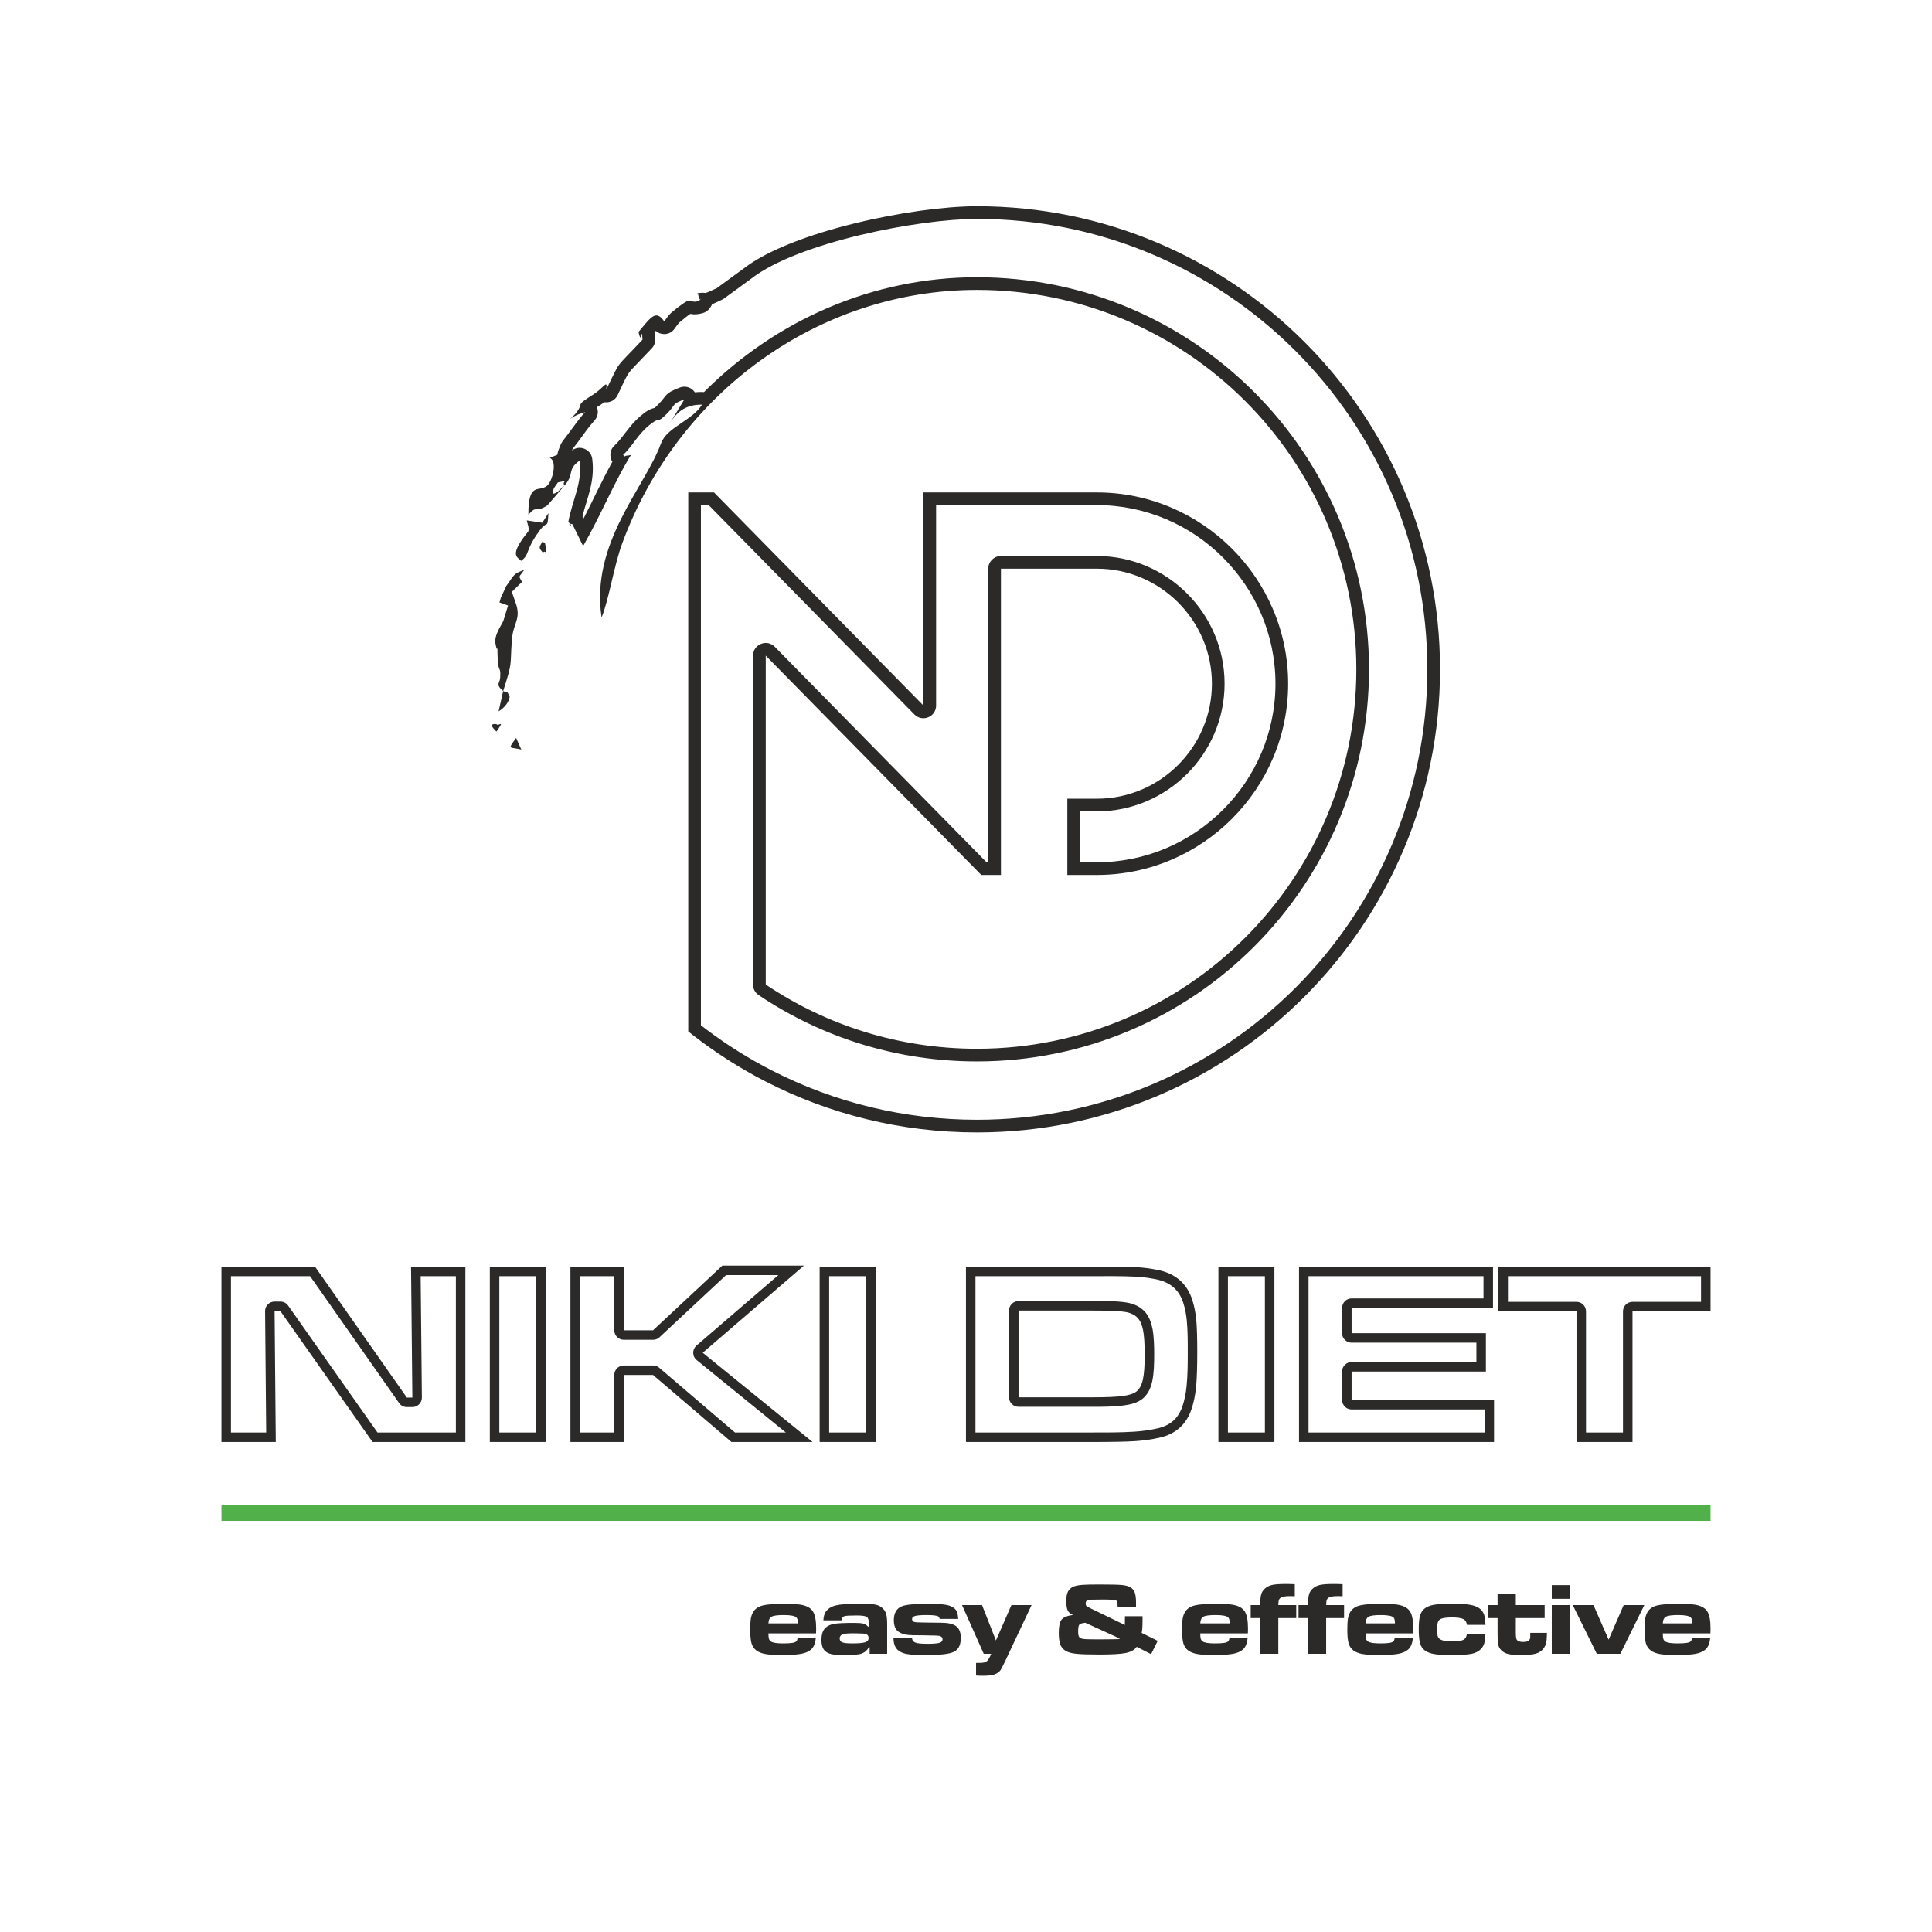 <?xml version="1.0" encoding="UTF-8"?> <svg xmlns="http://www.w3.org/2000/svg" xmlns:xlink="http://www.w3.org/1999/xlink" xmlns:xodm="http://www.corel.com/coreldraw/odm/2003" xml:space="preserve" width="148mm" height="148mm" version="1.1" style="shape-rendering:geometricPrecision; text-rendering:geometricPrecision; image-rendering:optimizeQuality; fill-rule:evenodd; clip-rule:evenodd" viewBox="0 0 148000 148000"> <defs> <style type="text/css"> .fil0 {fill:#2B2A29} .fil1 {fill:#52B04A} .fil2 {fill:#2B2A29;fill-rule:nonzero} </style> </defs> <g id="Слой_x0020_1">  <g id="_2417398252064"> <path class="fil0" d="M58659.8 82853c-1780.9,-914.3 -3473.7,-1975.9 -5063.9,-3167.3l-9.2 -7 -254.6 -192.7 -35.7 -27.2 -226.7 -175 -61.2 -47.6 -25.7 -20.4 -259.4 -205 0 -8878 0 -25948.7 0 -1054.5 0 -5406.7 1973.9 0 3962.5 4032.3 0 0.2 12079.8 12292.1 0 -10484.4 0 -5840.2 5936.7 0 7351.1 0c8058.2,0 14650.9,6592.8 14650.9,14651.2l0 0.5c0,8058.1 -6592.7,14650.9 -14650.9,14650.9l-2264.8 0 0 -5840.4 2265.1 0c4846.2,0 8810.8,-3964.5 8810.8,-8810.8l0 -0.2c0,-4846.3 -3964.6,-8811 -8810.8,-8811l-7351.4 0 0 16525.7 0 447.8 0 6488.9 -1507.2 0 -16509.3 -16800.1 0 25196.5c4624.5,3105.2 10189.4,4916.9 16178.2,4916.9 16052.1,0 29064.7,-13012.6 29064.7,-29064.6 0,-16052.5 -13012.6,-29065.2 -29064.7,-29065.2 -12144.7,0 -22949,7893.6 -27183.7,19442.8 -633.4,1728 -991.7,4211.6 -1569.5,5652.7 -867.9,-5722.4 3313.1,-9942.7 4558.6,-13354.8 446.6,-1223.5 2395,-1730.7 3133.3,-2952 -1121.5,-10.2 -1853.8,433.7 -2444.3,1401.8l1093.2 -1804.2c-1007,377.9 -612.1,365 -1328.8,1087.8 -814.5,821.5 -517.5,247.8 -1171.3,740.2 -1093.8,823.5 -1431.4,1732.2 -2196.7,2424.4 498.5,399.7 -214,66.9 385.7,50.2l221.3 -50.2c-1324.4,2167.8 -2330.4,4657.9 -3665.7,6982.7l-821.6 -1674.9c-649.5,-176.4 278.6,416 -312.3,-176.4 315.2,-1709.1 1083.4,-2967.3 869.6,-4698.5 -1009.9,723.8 -361.4,1006.3 -1166.5,1919.8 -328.8,202.7 -496.5,629.3 -908.2,615.5 57.3,-362.4 23.6,-334.5 408.5,-861.8 991.9,-186.7 246.1,-135.2 499.7,246.3l-1305.7 1514c-965.2,623.7 -780.8,-77 -1457.4,716.9 -17.7,-2569 812.5,-1704 1424.4,-2213.7 425.4,-354.1 811.1,-1910 213.3,-2134.5 912.8,-422.6 385.4,9.2 752.6,-817 75.3,-169.1 54.2,-197.5 238.4,-476.9 2.4,-3.6 339.8,-445.3 393.6,-516.9 336.7,-446.1 893.9,-1240.2 1324.2,-1713.7 -246.8,138.1 -518.4,93.2 -1168.8,550.9 51.9,-47.1 123.5,-101.9 158.5,-137.6l276.6 -282.8c747.1,-934.6 -173.7,-500.7 1357.9,-1468.3 803.1,-507.2 1131.3,-1233.4 991.5,-370.8 1172.2,-2367.1 541.9,-1445.1 2780.8,-3827.9 -70.1,-1265 -52.6,591.9 -306.5,-587.9 955.8,-1159.1 1334.6,-1739.1 1970,-813 155.3,-219.2 332.3,-469.4 533,-658.4l531.3 -433c1263.5,-959.2 685.8,-221.4 1623.9,-478.6 124.5,-493.2 91,247 -25.7,-239.3 -257.8,-1071.6 57.5,602.3 -121.2,-352.4 1021.3,-132.1 133.5,213.3 1470.3,-376.7l2073.9 -1512.8c3663.8,-2845.9 12979.2,-4770.7 17869.8,-4770.7 19592.1,0 35474.5,15882.3 35474.5,35474.9 0,19592 -15882.4,35474.4 -35474.5,35474.4 -5828.2,0 -11327.1,-1407 -16178.2,-3897.8l0 2.2zm-4109.9 -59551.6c-40.5,106.1 -96.6,200.7 -164.5,283 -125.7,195.8 -318.7,337.6 -557.7,403.1 -347.6,95.1 -632,124.5 -942.7,56.3 -123,81.8 -254.3,185.7 -324.7,238.6l-500.2 407.7c-140.8,139.1 -273.3,334.2 -385.4,492.5 -189.4,267.2 -472.1,411.8 -799.5,409.4 -245.6,-1.9 -465,-86.4 -637.3,-242.7 -31.8,35.9 -64.1,73.3 -96.9,111.9 28.2,168.7 38.6,343.7 47.6,507.2 15.3,275 -73.1,517.5 -261.9,718.4 -423.3,450.7 -853.6,892.9 -1280.5,1339.7 -161.4,169.2 -343.4,354.1 -475.9,547.3 -307.5,449.3 -615.7,1209.9 -861.8,1706.9 -192,387.6 -604.9,594.9 -1019.4,528.9 -96.8,77.9 -201.9,155.1 -323.7,232 -65.8,41.5 -151.7,93.7 -242.7,150.5 139.7,339 77.4,734.4 -181.6,1019.3 -456.3,502.2 -857.5,1101.9 -1267.6,1645.5 -129.6,172.1 -261.9,342.3 -358.2,466.8 -57.8,87.8 -77.7,130.5 -99.6,185.4 8.3,-5.8 16.3,-11.7 24.6,-17.5 286.3,-205.3 632.4,-241.5 955.2,-100.2 322.6,141.5 530.6,420.6 573.8,770.3 215.3,1742.8 -379.6,2895.4 -750.2,4400.9 34,44.9 64.3,93.7 91.5,146.1 737.3,-1443.1 1415.2,-2918.5 2198.6,-4335.6 -94.2,-144.4 -145.1,-311.4 -150.7,-496.1 -9,-294.6 100.5,-551.6 319.2,-749.2 119.1,-108 227.8,-226.7 330.8,-350.2 677.3,-812.8 1038.7,-1456.5 1933.1,-2129.7 273.2,-205.8 496.5,-335.4 811.1,-403.4 87.3,-72.3 187.3,-177.2 254.8,-244.9 733.2,-739.7 458,-855.7 1677.1,-1313.2 394.1,-148.1 819.3,-35.2 1088.2,289 21.2,25.5 40.8,52 59.3,78.9 177.4,-19.9 361.8,-29.1 553.3,-27.4 48.3,0.5 95.6,4.1 142,10.9 5446,-5462.2 12858.3,-8799.6 20910.6,-8799.6 16588.2,0 30035.5,13447.8 30035.5,30036 0,16587.8 -13447.6,30035.4 -30035.5,30035.4 -5971.4,0 -11761.2,-1752.5 -16719.4,-5081.6 -276.7,-186 -429.6,-472.6 -429.6,-806.1l0 -25196.5c0,-402.4 230.6,-746 603.1,-898.4 372.6,-152.5 778.1,-69.2 1060.2,217.9l16223.8 16509.7 129.4 0 0 -22491.5c0,-534.7 436.1,-970.9 970.8,-970.9l7351.4 0c5382.1,0 9781.6,4400 9781.6,9782.1 0,5382.2 -4399.5,9781.6 -9781.6,9781.6l-1294.3 0 0 3898.7 1294 0c7522.6,0 13680.1,-6158 13680.1,-13680.5 0,-7522.3 -6157.5,-13680.4 -13680.1,-13680.4l-12317 0 0 15353.8c0,402.4 -230.6,746.1 -603.2,898.5 -372.5,152.4 -778.1,69.1 -1060.1,-218l-15756.9 -16034.3 -596 0 0 39845.5 223.7 172.8 260 196.8c1551.8,1162.6 3200,2194.3 4925.1,3079.4 4879.3,2503.7 10251.7,3789.6 15735,3789.6 19056.2,0 34503.7,-15447.5 34503.7,-34503.6 0,-19056.5 -15447.2,-34504.1 -34503.7,-34504.1 -4494.5,0 -13716,1802.5 -17274.2,4566.6 -8.3,6.3 -15.3,11.7 -23.5,17.7l-2073.9 1512.8c-59,43 -113.4,74.3 -180.1,103.9 -241,106.3 -484.4,239 -736.4,330.3zm-16519.4 32738.9c707.7,-1002.3 109.7,-341.7 0,-571.5 -6.3,11.8 -767.9,-140.3 0,571.5zm3559.2 -13699c230.1,-308.2 313.6,427.6 209.4,-439.5 -62.8,-521.6 -73.7,-232.1 -236.6,-429.1 -328.6,531.5 -265.5,497.5 27.2,868.6zm-1656.7 15076.1l-393.4 -888.3c-704.6,949.2 -483.5,667.7 393.4,888.3zm-1388.7 -4481.5l-350.5 1558.2c549,-338.8 808.2,-788.3 848.7,-1125.2 -301.9,-578.6 -16.9,-183.5 -498.2,-433 755,-2349.6 512.1,-1858.3 668.1,-3922.8 100.5,-1330.2 741,-1587.5 280.1,-2855.3l-249.5 -720.6c-5.3,-18.9 -25,-86.4 -29.4,-103.4l776.7 -760.6c-33.3,-70.9 -195.9,-322.1 -191.3,-362.1 2,-17.5 15.6,-83.3 21.6,-102l351 -473.7c-702.6,301.7 -718.9,267.9 -1149.2,914.7 -452.2,679.3 -35.7,-76.9 -428.4,747.1 -335.4,704 -163.5,312.5 -332.2,852.6l656.2 235.4 -347.8 1139.7c-100.2,308.2 -745.8,1093.9 -612.5,1792.6 181.8,954.5 135.9,-244.4 152.4,721.1 29.1,1688.7 258.9,853.5 208.7,1846.7 -24.3,487.8 -399,515.7 225.5,1050.6zm2997.8 -12893.5l-1191.2 -177.1c14.6,91.7 127.5,445.1 127.5,495.1 0,40 25.4,141.5 20.1,186.8 -4.6,36.7 -12.4,110.5 -22.8,147.6l-389.8 506.8c-1006.2,1400.4 -414,1484.6 -171.8,1760.3 691.7,-486.4 266.5,-730.1 1392.4,-2280 681.7,-938 616.4,-47.3 708.2,-1376.3l-472.6 736.8z"></path> <path class="fil0" d="M16964.8 97033.5l7168.1 0 7033.5 10027.2 422.8 0 -100.7 -10027.2 4161.3 0 0 13430.1 -7110.9 0 -7060.4 -10027.2 -443.2 0 90.8 10027.2 -4161.3 0 0 -13430.1zm728.1 728.1l0 11973.9 2698.6 0 -84.3 -9292.5c-1.7,-201.7 69,-375.7 210.9,-519.2 142,-143.2 315.6,-215.5 517.2,-215.5l443.2 0c244.4,0 454.6,109 595.4,309l6842.9 9718.2 6004.9 0 0 -11973.9 -2697.8 0 93.4 9291.8c1.9,201.7 -68.7,376.2 -210.7,519.6 -141.9,143.5 -315.7,215.8 -517.4,215.8l-422.8 0c-244.9,0 -455.5,-109.5 -596.1,-309.9l-6816 -9717.3 -6061.4 0zm20557.5 0l0 11973.9 2832.5 0 0 -11973.9 -2832.5 0zm6174.8 0l0 11973.9 2631.3 0 0 -4406.2c0,-401 327.2,-728.1 728.1,-728.1l2241.6 0c180.6,0 335.9,57.2 473.1,174.7l5802.2 4959.6 3895.1 0 -6823.8 -5542.6c-173.3,-140.7 -266,-331.7 -269.1,-554.8 -3.2,-223.3 84,-416.7 253.1,-562.3l6268 -5394.8 -4003.1 0 -5098.7 4757.5c-140.2,130.8 -305,195.8 -496.8,195.8l-2241.6 0c-400.9,0 -728.1,-327.1 -728.1,-728.1l0 -4144.6 -2631.3 0zm19091.1 0l0 11973.9 2832.5 0 0 -11973.9 -2832.5 0zm11208.6 11973.9l8963.7 0c1056,0 2149.9,7.3 3203.7,-62.4 590.2,-38.8 1178.1,-117.4 1755.9,-245.8 980.1,-217.5 1611.6,-753.1 1934.8,-1707.4 166,-490.5 262.4,-1006 314.1,-1520.5 87.1,-866.5 90.3,-1781.7 90.3,-2652 0,-782.5 0.7,-1608.2 -73.8,-2387.2 -44.4,-462.4 -130.1,-922.6 -273.5,-1364.8 -333.3,-1027.3 -1027.9,-1578.7 -2077.3,-1793.5 -511.6,-104.6 -1030.5,-174.5 -1552.3,-201 -1096.1,-55.3 -2234.1,-39.3 -3332.1,-39.3l-8953.5 0 0 11973.9zm2571 -2694.9l0 -6644.5c0,-400.9 327.1,-728.1 728.1,-728.1l5654.4 0c812.4,0 1826.4,-16.7 2627,113.6 526.2,85.7 1017.7,293.4 1399.7,704.3 321.3,365.3 492.7,837.1 581.3,1309.4 119.6,636.1 130,1364 130,2010.3 0,646.5 -15.5,1392.6 -154.6,2025.3 -108.4,494.7 -320.6,971.1 -715,1303.3 -383.2,323.1 -930,456.1 -1415.9,523.5 -774.9,107.8 -1633.6,111 -2415.6,111l-5691.3 0c-401,0 -728.1,-327.2 -728.1,-728.1zm16768.4 -9279l0 11973.9 2832.6 0 0 -11973.9 -2832.6 0zm6174.8 0l0 11973.9 13484 0 0 -1765.4 -10184.9 0c-401,0 -728.1,-327.2 -728.1,-728.1l0 -2174.6c0,-400.9 327.1,-728.1 728.1,-728.1l9560.7 0 0 -1483.4 -9560.7 0c-401,0 -728.1,-327.2 -728.1,-728.1l0 -1933.1c0,-401 327.1,-728.1 728.1,-728.1l10104.4 0 0 -1705 -13403.5 0zm15275.7 0l0 1966.9 5252 0c400.9,0 728.1,327.1 728.1,728.1l0 9278.9 2832.6 0 0 -9278.9c0,-401 327.1,-728.1 728.1,-728.1l5251.8 0 0 -1966.9 -14792.6 0zm-77992.5 -728.1l4288.7 0 0 13430.1 -4288.7 0 0 -13430.1zm6174.8 0l4087.5 0 0 4872.7 2241.6 0 5308.6 -4953.3 6252 0 -7755 6674.8 8416.1 6835.9 -6215.1 0 -6006.6 -5134.3 -2241.6 0 0 5134.3 -4087.5 0 0 -13430.1zm19091.1 0l4288.8 0 0 13430.1 -4288.8 0 0 -13430.1zm11208.6 13430.1l0 -13430.1 9681.6 0c1714.7,0 2838.9,13.6 3369,40.3 530.3,26.9 1084.1,97.3 1661.3,214.8 1342.3,275.2 2218,1037 2624,2282.1 151.2,473 252,979.8 305.6,1520 50.2,543.7 77.2,1359.2 77.2,2456.7 0,1201.3 -30.4,2107.3 -93.9,2724.8 -60.5,617.4 -177.9,1177.8 -349,1681.2 -399.5,1181.4 -1221.6,1909.5 -2466.6,2184.7 -584,130.9 -1204.8,218.2 -1865.9,261.7 -661.1,43.7 -1745,63.8 -3251.5,63.8l-9691.8 0zm4027.2 -3423l5691.3 0c1050.4,0 1822,-33.5 2315.4,-103.9 496.6,-67.2 845.6,-187.9 1047,-359.2 224.7,-187.9 382.5,-489.8 473,-902.6 90.8,-412.9 137.6,-1037.1 137.6,-1869.3 0,-832.2 -40.2,-1456.5 -117.4,-1875.8 -80.4,-419.4 -218,-741.7 -412.6,-963.1 -225,-241.7 -547.1,-399.5 -969.9,-466.5 -422.7,-70.6 -1258.4,-104.1 -2510,-104.1l-5654.4 0 0 6644.5zm15312.2 -10007.1l4288.8 0 0 13430.1 -4288.8 0 0 -13430.1zm6174.8 0l14859.7 0 0 3161.2 -10832.5 0 0 1933.1 10288.8 0 0 2939.6 -10288.8 0 0 2174.6 10913 0 0 3221.6 -14940.2 0 0 -13430.1zm15275.6 0l16248.9 0 0 3423.1 -5979.9 0 0 10007 -4288.8 0 0 -10007 -5980.2 0 0 -3423.1z"></path> <polygon class="fil1" points="16965.2,116508.3 131035,116508.3 131035,115294.8 16965.2,115294.8 "></polygon> <path class="fil2" d="M61100 125497.7l1391.4 0c-39.4,403.9 -161.7,694.6 -370.9,872.1 -178.9,155.3 -433.9,264.3 -762.8,323.5 -328.9,60.7 -820.6,90.7 -1478.3,90.7 -541.9,0 -958.7,-26.2 -1248.2,-78.8 -290.5,-52.7 -520.6,-143.5 -690.5,-270.9 -178.9,-136.9 -302.4,-318.4 -369.4,-544.6 -67.2,-227.4 -100,-577.4 -100,-1049.4 0,-353.9 13.1,-619.4 38.1,-798.3 26.2,-178.9 75,-339.5 147.3,-482.7 148.6,-298.5 418.2,-492 809,-581.3 333.9,-77.7 852.1,-115.8 1555.7,-115.8 622.3,0 1060.1,22.4 1314,65.8 452.4,76.2 762.8,245.9 932.4,506.3 169.7,260.4 253.9,698.2 253.9,1315.2 0,59.2 -2.7,185.4 -8,377.4l-3648.3 0c0,189.5 11.9,326.2 36.9,407.7 23.5,81.6 72.3,150 143.2,203.9 139.5,102.7 452.6,153.9 940.5,153.9 311.6,0 544.3,-11.9 699.7,-36.9 155,-23.6 261.6,-64.3 318.1,-119.7 46.2,-45.8 77.7,-126.2 96.2,-238.1zm19.6 -1136.3c-5.1,-147.3 -15.8,-248.5 -28.9,-303.6 -14.5,-55.3 -42,-105.3 -82.7,-150 -121.1,-123.8 -443.4,-185.4 -968.2,-185.4 -469.4,0 -779.8,40.7 -932.4,123.5 -151.2,83 -232.8,255.1 -242,515.5l2254.2 0zm3344.7 -236.6l-1390.2 0c17,-290.8 78.9,-509 183.9,-659 167.3,-238.1 426.2,-399.7 777.4,-483.9 351.2,-85.4 944.4,-127.7 1779.5,-127.7 614.3,0 1032.5,23.8 1256,69.7 223.5,46.1 414.3,147.3 570.8,303.8 123.6,123.8 207.8,272.4 252.4,445.9 44.9,173.8 67.3,430.1 67.3,769.4l0 2246.4 -1341.7 0 0 -505.1 -67 0c-102.6,214.3 -265.7,369.7 -489.3,465.5 -117,51.5 -282.7,86.9 -495.8,105.4 -213.1,19.6 -552.4,28.8 -1016.7,28.8 -374.7,0 -662.8,-23.5 -865.2,-70.8 -203.9,-47.6 -365.8,-129.1 -489.3,-244.7 -180.3,-172.3 -269.6,-452.6 -269.6,-841.9 0,-433.9 106.5,-747 319.6,-939 169.6,-151.2 393.2,-249.7 669.4,-295.9 277.4,-46.1 787.8,-69.6 1532.1,-69.6 320.9,0 549.8,18.4 687.9,55.1 136.8,38.3 259.2,115.7 366.9,236.9l61.9 0 0 -198.6c0,-291.9 -53.9,-476.2 -161.9,-549.9 -107.7,-74.8 -373.5,-111.7 -797,-111.7 -500.9,0 -811.4,19.7 -929.8,57.8 -117,38.1 -188.1,142 -211.6,313.1zm937.5 994.3c-469.4,0 -761.3,27.7 -874.4,84.2 -135.5,65.6 -203.9,167 -203.9,302.4 0,150 67,252.5 200,306.6 134,53.9 387.8,80.1 762.8,80.1 487.8,0 817.9,-28.9 992.9,-88.1 175,-59.3 261.6,-169.7 261.6,-332.8 0,-148.5 -76.2,-250 -227.4,-306.5 -68.4,-25 -373.5,-40.8 -911.6,-45.9zm3044.7 386.6l1421.8 0c13.3,160.5 102.6,269.7 266.9,328.9 164.6,59.2 464.3,89.3 900.9,89.3 452.7,0 760.4,-25 923.5,-73.5 163.1,-48.8 244.7,-140.8 244.7,-275 0,-128.9 -79.2,-214.3 -235.5,-257.8 -71.1,-21.1 -468.4,-35.4 -1190.4,-43.4 -673.3,0 -1089,-11.9 -1245.3,-34.2 -438.1,-59.2 -733.9,-201.2 -887.8,-427.4 -115.8,-169.7 -173.8,-398.5 -173.8,-686.6 0,-549.7 202.7,-907.5 608.9,-1074.5 306.6,-126.2 962.8,-189.3 1970.3,-189.3 635.1,0 1095.5,23.6 1383.6,70.9 288.1,47.3 511.6,138.1 670.9,272.3 98.5,81.6 168.2,180.1 210.4,295.9 42,115.7 72.3,286.8 90.5,513l-1421.5 0c-26.4,-94.6 -58,-155.3 -96.1,-181.5 -115.8,-73.8 -409,-110.4 -879.8,-110.4 -436.6,0 -735.4,22.3 -897,65.7 -161.9,43.5 -243.4,123.6 -243.4,239.3 0,151.3 111.8,234.3 335.4,250 175,13.1 810.1,23.6 1904.4,31.6 524.8,2.4 903.6,90.8 1137.6,265.5 236.9,172.3 355.1,472.3 355.1,898.2 0,283 -45.9,513.1 -139.4,688.1 -91.9,176.2 -236.6,309 -435.4,395.8 -328.6,151.2 -1024.4,227.4 -2088.4,227.4 -681.3,0 -1169.1,-26.2 -1465.2,-78.8 -295.8,-52.7 -527.4,-155.1 -697,-309 -211.7,-189.5 -320.9,-486.6 -328.9,-890.5zm5249.2 -2548.8l1533.3 0 1062.8 2711.9 1187.6 -2711.9 1544 0 -1987.2 4215.2c-193.2,407.8 -319.6,657.5 -380.1,749.7 -60.4,90.8 -150,173.6 -268.2,248.6 -215.7,132.7 -553.8,199.7 -1016.6,199.7 -300,0 -501.2,-6.6 -601.2,-19.7l0 -964c56.5,-2.6 160.4,-3.9 311.9,-3.9 236.6,2.7 408.9,-40.7 516.7,-130.3 108,-90.8 216.9,-277.4 327.6,-562.8l-566.9 0 -1663.7 -3732.5zm12481.3 852.1l1348.2 0c-1.4,84.2 -2.6,188.1 -2.6,311.9 0,485.1 -22.4,807.5 -67.3,966.7l1229.8 608.9 -505 1020.6 -1102.2 -563.1c-166.9,234.2 -443.1,390.7 -828.5,470.8 -385.4,80.4 -1062.6,119.9 -2033.4,119.9 -832.4,0 -1425.6,-19.9 -1781.9,-58 -355.1,-38.1 -626.2,-114.3 -810.1,-227.4 -190.8,-118.4 -325,-280.3 -401.2,-486.6 -77.7,-208 -115.8,-509.2 -115.8,-907.5 0,-485.4 72.3,-818.1 215.8,-995.8 143.2,-178.8 435.1,-297 873.2,-356.2 -198.5,-80.4 -334.2,-196.2 -405.1,-347.4 -72.3,-151.2 -108,-393.1 -108,-724.7 0,-405 76.5,-694.3 227.7,-865.2 100,-115.8 227.4,-201.2 382.7,-256.5 155.1,-55.4 368.2,-93.5 640.5,-113.1 231.6,-18.5 649.7,-27.7 1254.8,-27.7 860.1,0 1432.2,11.9 1718.8,36.9 285.4,23.5 507.7,80.1 664.3,167 168.2,92 286.6,228.8 353.8,407.7 67,180.1 99.8,448.5 99.8,804.8 0,35.7 0,136.9 -1.2,303.9l-1406 0c-10.4,-270.9 -40.8,-430.1 -92,-476.2 -69.6,-61.7 -411.6,-92 -1025.9,-92 -706.2,0 -1097,14.6 -1171.7,42.2 -108,38.1 -161.9,126.2 -161.9,261.7 0,82.7 18.4,143.4 53.9,181.5 35.6,38.1 127.6,93.2 273.5,165.8l2675.3 1300.6 0 -68.4c2.4,-198.6 3.9,-319.7 3.9,-367 0,-70.9 1.2,-151.2 3.8,-238.1zm-3044.6 501.2c-244.7,27.7 -395.9,77.7 -453.7,147.3 -59.2,71.1 -88.1,243.2 -88.1,518.2 0,201.2 24.8,339.3 73.6,416.9 48.5,76.3 143.4,127.7 285.4,153.9 156.5,25 520.8,38.1 1092.9,38.1 59.2,0 376.2,-2.7 949.7,-7.7 383.9,-2.7 597,-5.4 640.5,-8.1 44.6,-2.6 97.3,-18.4 158.9,-46.1l-2659.2 -1212.5zm11047.7 1187.5l1391.4 0c-39.3,403.9 -161.6,694.6 -370.8,872.1 -178.9,155.3 -434,264.3 -762.8,323.5 -328.9,60.7 -820.6,90.7 -1478.3,90.7 -542,0 -958.7,-26.2 -1248.2,-78.8 -290.6,-52.7 -520.6,-143.5 -690.5,-270.9 -178.9,-136.9 -302.4,-318.4 -369.4,-544.6 -67.2,-227.4 -100,-577.4 -100,-1049.4 0,-353.9 13.1,-619.4 38.1,-798.3 26.2,-178.9 75,-339.5 147.3,-482.7 148.5,-298.5 418.2,-492 808.9,-581.3 334,-77.7 852.2,-115.8 1555.7,-115.8 622.3,0 1060.2,22.4 1314,65.8 452.4,76.2 762.8,245.9 932.5,506.3 169.6,260.4 253.9,698.2 253.9,1315.2 0,59.2 -2.7,185.4 -8.1,377.4l-3648.2 0c0,189.5 11.9,326.2 36.9,407.7 23.5,81.6 72.3,150 143.1,203.9 139.6,102.7 452.7,153.9 940.5,153.9 311.6,0 544.4,-11.9 699.7,-36.9 155.1,-23.6 261.7,-64.3 318.2,-119.7 46.1,-45.8 77.7,-126.2 96.1,-238.1zm19.7 -1136.3c-5.1,-147.3 -15.8,-248.5 -28.9,-303.6 -14.6,-55.3 -42,-105.3 -82.8,-150 -121.1,-123.8 -443.4,-185.4 -968.1,-185.4 -469.4,0 -779.8,40.7 -932.5,123.5 -151.2,83 -232.7,255.1 -241.9,515.5l2254.2 0zm1609.8 -410.2l0 -994.3 718.2 0c13.1,-395.9 41.9,-673.5 88.1,-832.5 47.3,-159.2 139.3,-301.2 277.4,-427.6 152.6,-138.1 339.3,-232.8 561.6,-282.8 222.3,-50 565.5,-74.7 1031.2,-74.7 220.9,0 453.6,5.1 700.9,17l0 922c-180,-5.3 -302.4,-8 -369.6,-8 -387.8,0 -639,52.7 -754.8,157.7 -51.5,46.2 -85.4,104.2 -103.9,173.8 -17.2,69.7 -29.1,188.1 -34.2,355.1l1373 0 0 994.3 -1373 0 0 2738.2 -1396.7 0 0 -2738.2 -718.2 0zm3664.3 0l0 -994.3 718.2 0c13.1,-395.9 41.9,-673.5 88.1,-832.5 47.3,-159.2 139.3,-301.2 277.4,-427.6 152.6,-138.1 339.3,-232.8 561.6,-282.8 222.3,-50 565.5,-74.7 1031.2,-74.7 220.9,0 453.6,5.1 700.9,17l0 922c-180,-5.3 -302.4,-8 -369.6,-8 -387.8,0 -639,52.7 -754.8,157.7 -51.4,46.2 -85.4,104.2 -103.9,173.8 -17.2,69.7 -29.1,188.1 -34.2,355.1l1373 0 0 994.3 -1373 0 0 2738.2 -1396.7 0 0 -2738.2 -718.2 0zm7366.5 1546.5l1391.4 0c-39.3,403.9 -161.7,694.6 -370.9,872.1 -178.8,155.3 -433.9,264.3 -762.8,323.5 -328.8,60.7 -820.6,90.7 -1478.3,90.7 -541.9,0 -958.6,-26.2 -1248.2,-78.8 -290.5,-52.7 -520.6,-143.5 -690.5,-270.9 -178.8,-136.9 -302.4,-318.4 -369.4,-544.6 -67.2,-227.4 -100,-577.4 -100,-1049.4 0,-353.9 13.2,-619.4 38.2,-798.3 26.2,-178.9 74.9,-339.5 147.3,-482.7 148.5,-298.5 418.1,-492 808.9,-581.3 334,-77.7 852.1,-115.8 1555.7,-115.8 622.3,0 1060.1,22.4 1314,65.8 452.4,76.2 762.8,245.9 932.5,506.3 169.6,260.4 253.8,698.2 253.8,1315.2 0,59.2 -2.7,185.4 -8,377.4l-3648.3 0c0,189.5 11.9,326.2 36.9,407.7 23.6,81.6 72.3,150 143.2,203.9 139.6,102.7 452.6,153.9 940.5,153.9 311.6,0 544.4,-11.9 699.7,-36.9 155.1,-23.6 261.6,-64.3 318.2,-119.7 46.1,-45.8 77.6,-126.2 96.1,-238.1zm19.6 -1136.3c-5.1,-147.3 -15.7,-248.5 -28.8,-303.6 -14.6,-55.3 -42,-105.3 -82.8,-150 -121.1,-123.8 -443.4,-185.4 -968.1,-185.4 -469.4,0 -779.8,40.7 -932.5,123.5 -151.2,83 -232.8,255.1 -242,515.5l2254.2 0zm5509.3 828.6l1421.8 0c-13.1,310.4 -44.7,547.3 -94.7,710.4 -50,163.1 -135.4,306.3 -256.5,430 -178.9,181.3 -420.8,302.4 -723.2,362.9 -303.9,60.7 -820.9,90.7 -1553.3,90.7 -574.8,0 -1006,-24.9 -1291.4,-73.5 -286.9,-48.8 -523.6,-138.1 -711.6,-269.6 -178.9,-128.9 -303.9,-311.7 -373.6,-549.7 -69.6,-238.1 -103.8,-603.9 -103.8,-1097.1 0,-449.7 31.5,-789 95.8,-1017.8 64.6,-228.9 178.9,-410.5 343.4,-544.7 180.1,-143.2 418.2,-241.9 716.7,-295.8 297.4,-53.9 762.9,-81.6 1394.1,-81.6 619.6,0 1086.4,28.9 1400.9,85.5 314.3,56.5 560.1,155.3 737.8,297.3 148.5,121.1 252.4,269.6 312.8,445.8 60.7,176.2 97.4,439.3 110.7,789.3l-1421.7 0c-23.8,-215.8 -117.3,-364.3 -282.8,-445.9 -165.7,-81.5 -452.6,-122.3 -860.3,-122.3 -412.9,0 -702.2,38.1 -866.7,115.5 -102.5,52.7 -174.8,140.8 -218.2,265.8 -43.5,125 -65.8,310.4 -65.8,555.1 0,240.7 23.5,416.9 69.7,530 46.1,114.3 127.6,195.9 245.8,248.5 175,77.7 459.2,115.8 853.6,115.8 411.6,0 693.2,-36.9 845.8,-111.9 152.4,-75 243.2,-219.6 274.7,-432.7zm2351.8 -3093.2l1396.8 0 0 860.1 2209.5 0 0 994.3 -2209.5 0 0 1086.4c0,293.2 20.8,477.4 61.6,550.9 69.9,128.9 234.2,193.4 493.4,193.4 269.4,0 436.6,-61.9 501,-185.4 26.4,-48.8 42.2,-97.3 47.3,-144.6 4.1,-47.4 6.5,-168.5 6.5,-364.3l1277.1 0c-5.1,357.7 -26.2,615.5 -64.3,774.4 -36.9,159.2 -109.2,307.8 -217,443.4 -139.5,177.5 -331.5,302.4 -577.3,372.1 -244.7,71.1 -609,106.5 -1093.2,106.5 -447,0 -779.8,-24.9 -996.7,-73.5 -217,-48.8 -394.7,-139.5 -530.1,-273.5 -101.2,-97.3 -172.3,-203.9 -217,-319.7 -43.4,-115.7 -69.6,-274.9 -80.3,-478.8 -5.1,-73.5 -7.8,-274.7 -7.8,-600.9l0 -1086.4 -733.9 0 0 -994.3 733.9 0 0 -860.1zm4152.2 860.1l1396.7 0 0 3732.5 -1396.7 0 0 -3732.5zm0 -1531l1396.7 0 0 1049.7 -1396.7 0 0 -1049.7zm1607.1 1531l1587.5 0 1159.9 2650 1152.1 -2650 1583.6 0 -1838.7 3732.5 -1803.3 0 -1841.1 -3732.5zm9132.9 2540.8l1391.4 0c-39.4,403.9 -161.7,694.6 -370.9,872.1 -178.9,155.3 -433.9,264.3 -762.8,323.5 -328.9,60.7 -820.6,90.7 -1478.3,90.7 -541.9,0 -958.7,-26.2 -1248.2,-78.8 -290.5,-52.7 -520.6,-143.5 -690.5,-270.9 -178.9,-136.9 -302.4,-318.4 -369.4,-544.6 -67.2,-227.4 -100,-577.4 -100,-1049.4 0,-353.9 13.1,-619.4 38.1,-798.3 26.3,-178.9 75,-339.5 147.4,-482.7 148.5,-298.5 418.1,-492 808.9,-581.3 333.9,-77.7 852.1,-115.8 1555.7,-115.8 622.3,0 1060.1,22.4 1314,65.8 452.4,76.2 762.8,245.9 932.4,506.3 169.7,260.4 253.9,698.2 253.9,1315.2 0,59.2 -2.7,185.4 -8,377.4l-3648.3 0c0,189.5 11.9,326.2 36.9,407.7 23.5,81.6 72.3,150 143.2,203.9 139.5,102.7 452.6,153.9 940.5,153.9 311.6,0 544.3,-11.9 699.7,-36.9 155.1,-23.6 261.6,-64.3 318.2,-119.7 46.1,-45.8 77.6,-126.2 96.1,-238.1zm19.6 -1136.3c-5.1,-147.3 -15.8,-248.5 -28.9,-303.6 -14.5,-55.3 -41.9,-105.3 -82.7,-150 -121.1,-123.8 -443.4,-185.4 -968.2,-185.4 -469.3,0 -779.8,40.7 -932.4,123.5 -151.2,83 -232.8,255.1 -242,515.5l2254.2 0z"></path> </g> </g> </svg> 